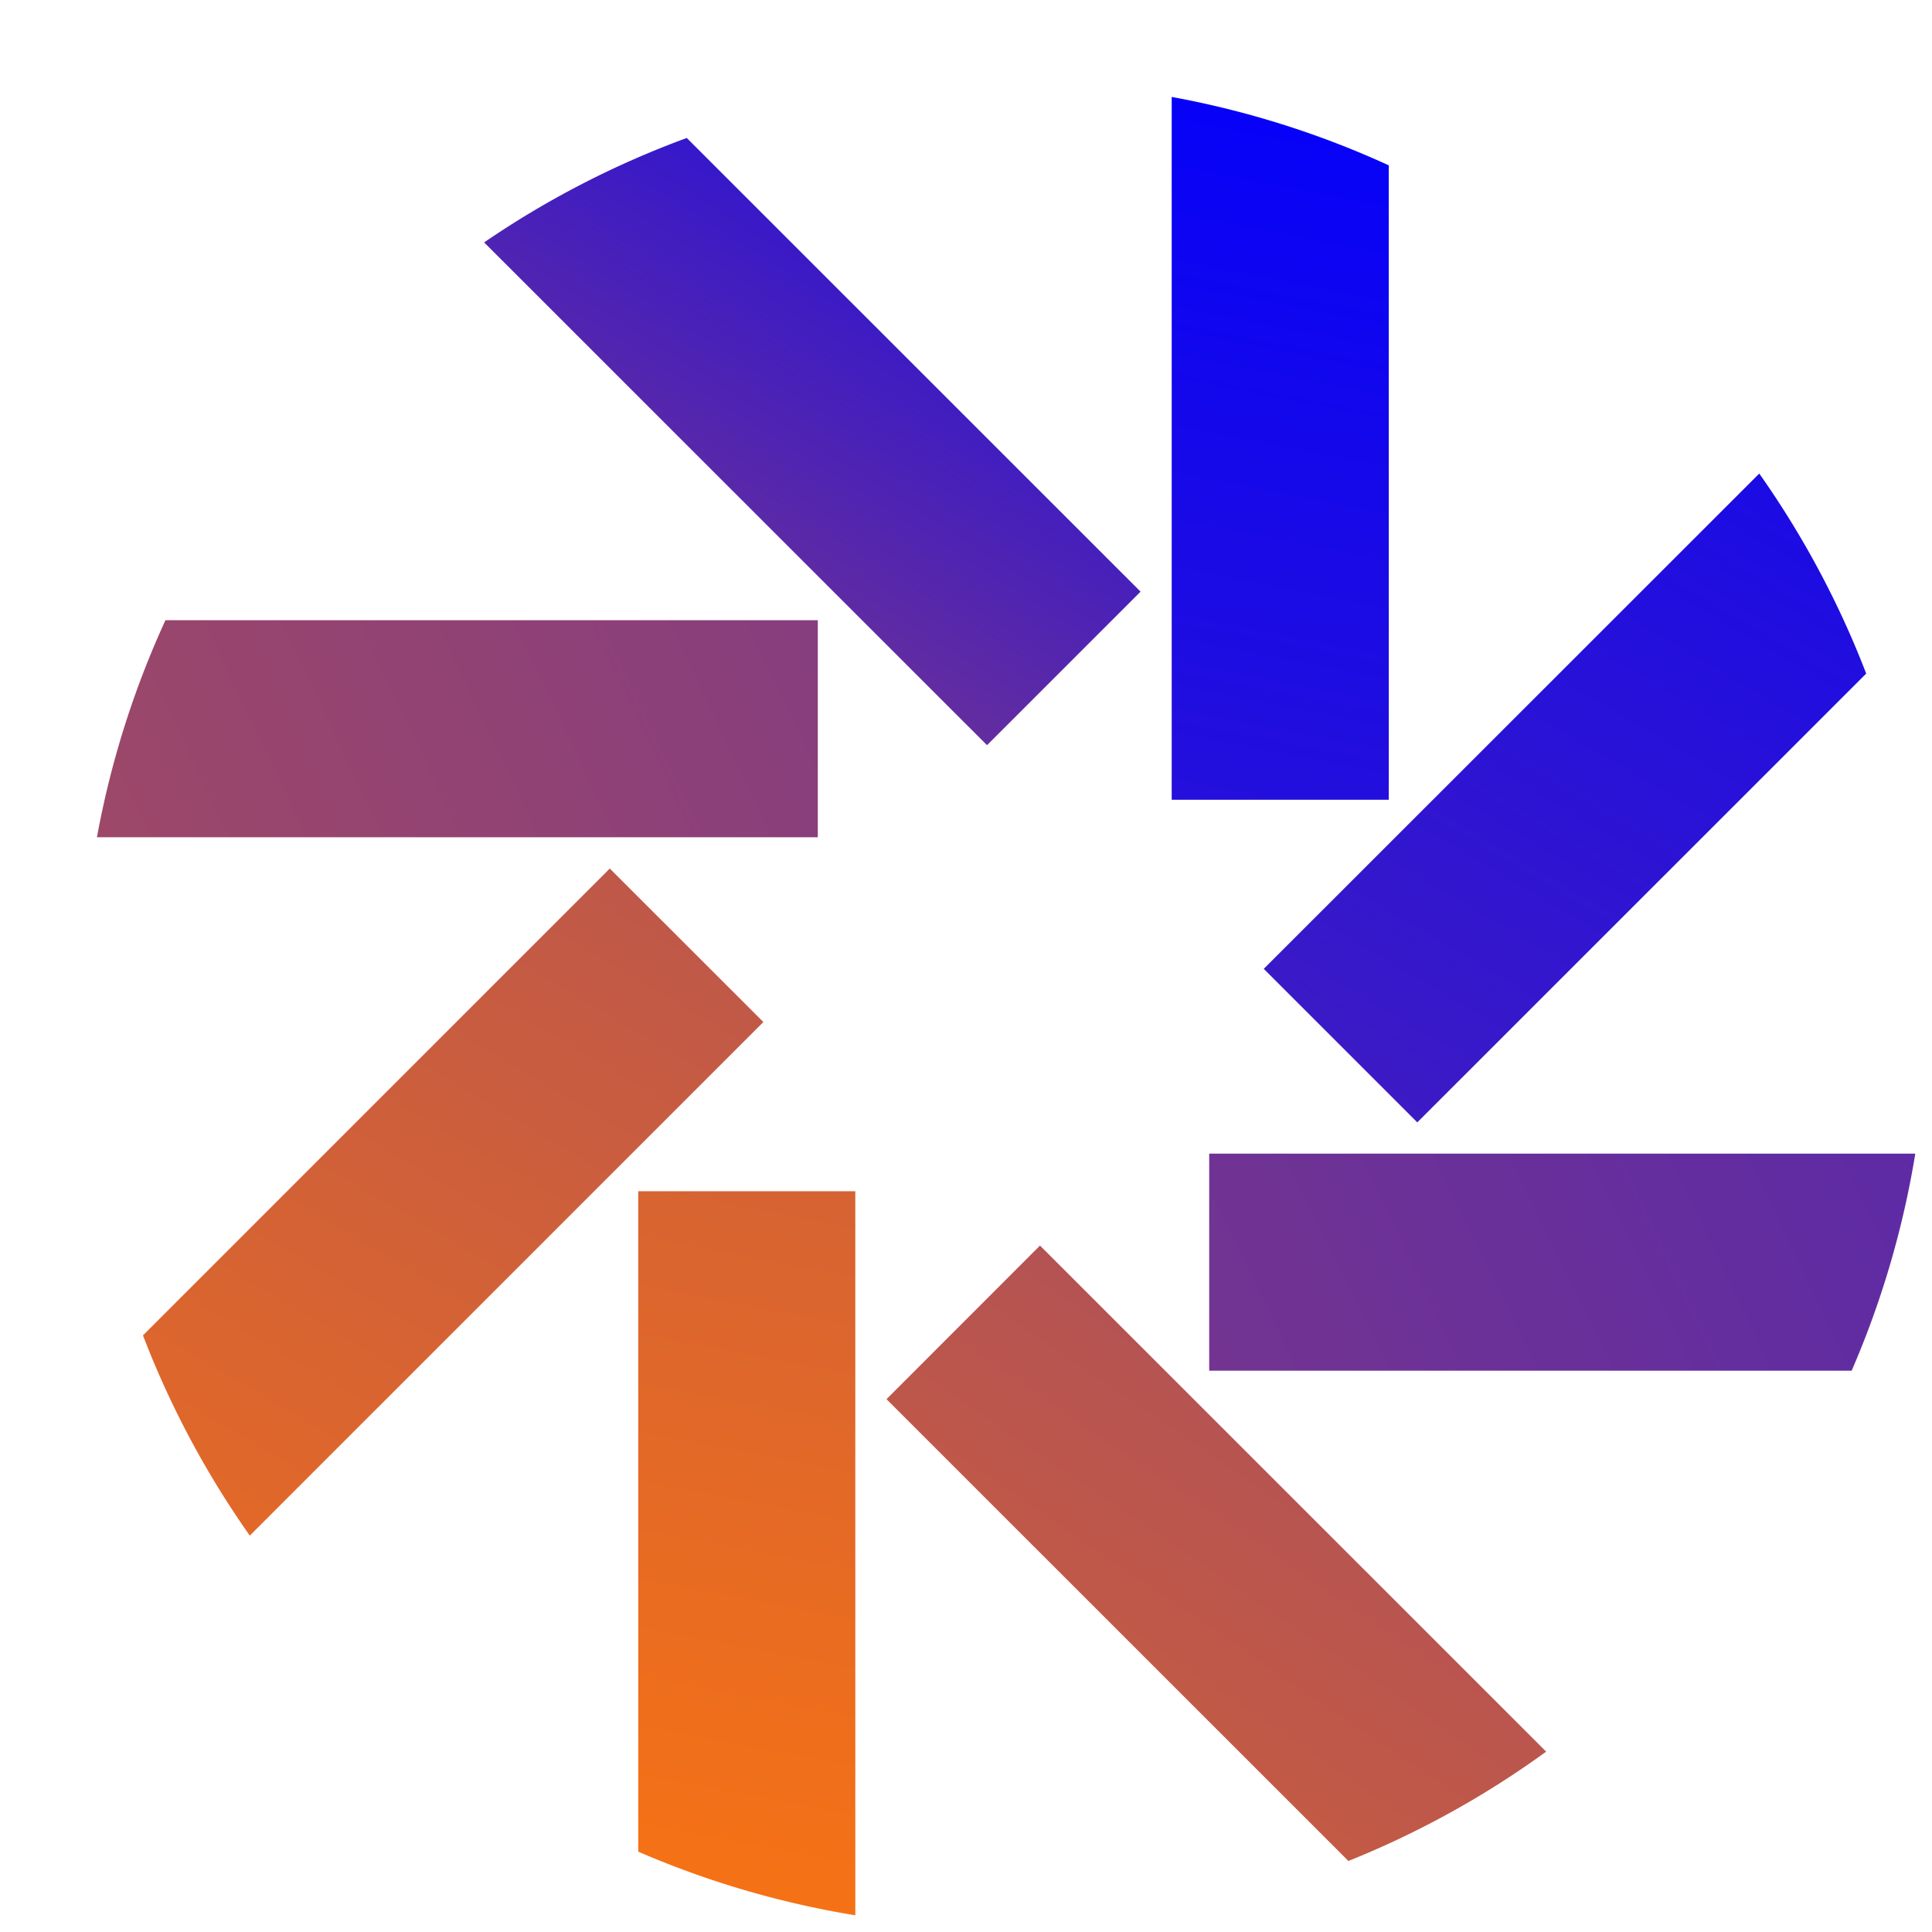 <svg width="17" height="17" fill="none" xmlns="http://www.w3.org/2000/svg"><path d="M12.22 7.037V1.455a8.06 8.06 0 0 0-1.91-.602v6.184h1.91Z" fill="url(#a)"/><path d="m12.471 9.876 3.95-3.949a8.095 8.095 0 0 0-.941-1.76l-4.36 4.358 1.351 1.351Z" fill="url(#b)"/><path d="M10.64 12.061h5.653a8.075 8.075 0 0 0 .56-1.91H10.64v1.91Z" fill="url(#c)"/><path d="m7.801 12.312 4.064 4.063a8.098 8.098 0 0 0 1.74-.962L9.151 10.96l-1.35 1.351Z" fill="url(#d)"/><path d="M5.616 10.482v5.811a8.09 8.09 0 0 0 1.91.56v-6.371h-1.91Z" fill="url(#e)"/><path d="M5.366 7.642 1.258 11.75a8.07 8.07 0 0 0 .94 1.762l4.519-4.519-1.351-1.35Z" fill="url(#f)"/><path d="M7.196 5.457h-5.74a8.059 8.059 0 0 0-.603 1.91h6.343v-1.91Z" fill="url(#g)"/><path d="M10.036 5.206 6.043 1.214a8.093 8.093 0 0 0-1.783.919l4.425 4.424 1.35-1.35Z" fill="url(#h)"/><defs><linearGradient id="a" x1="-54.576" y1="39.764" x2="-44.698" y2="-10.674" gradientUnits="userSpaceOnUse"><stop stop-color="#FF760C"/><stop offset="1" stop-color="#0300FB"/></linearGradient><linearGradient id="b" x1="-11.702" y1="39.52" x2="13.09" y2="-2.615" gradientUnits="userSpaceOnUse"><stop stop-color="#FF760C"/><stop offset="1" stop-color="#0300FB"/></linearGradient><linearGradient id="c" x1="-4.661" y1="74.468" x2="61.917" y2="42.165" gradientUnits="userSpaceOnUse"><stop stop-color="#FF760C"/><stop offset="1" stop-color="#0300FB"/></linearGradient><linearGradient id="d" x1=".779" y1="23.077" x2="28.587" y2="-17.852" gradientUnits="userSpaceOnUse"><stop stop-color="#FF760C"/><stop offset="1" stop-color="#0300FB"/></linearGradient><linearGradient id="e" x1="-6.493" y1="16.111" x2="2.835" y2="-32.955" gradientUnits="userSpaceOnUse"><stop stop-color="#FF760C"/><stop offset="1" stop-color="#0300FB"/></linearGradient><linearGradient id="f" x1="1.286" y1="19.394" x2="25.431" y2="-21.553" gradientUnits="userSpaceOnUse"><stop stop-color="#FF760C"/><stop offset="1" stop-color="#0300FB"/></linearGradient><linearGradient id="g" x1="-1.659" y1="67.888" x2="64.05" y2="36.67" gradientUnits="userSpaceOnUse"><stop stop-color="#FF760C"/><stop offset="1" stop-color="#0300FB"/></linearGradient><linearGradient id="h" x1=".63" y1="13.952" x2="9.784" y2="-.488" gradientUnits="userSpaceOnUse"><stop stop-color="#FF760C"/><stop offset="1" stop-color="#0300FB"/></linearGradient></defs></svg>